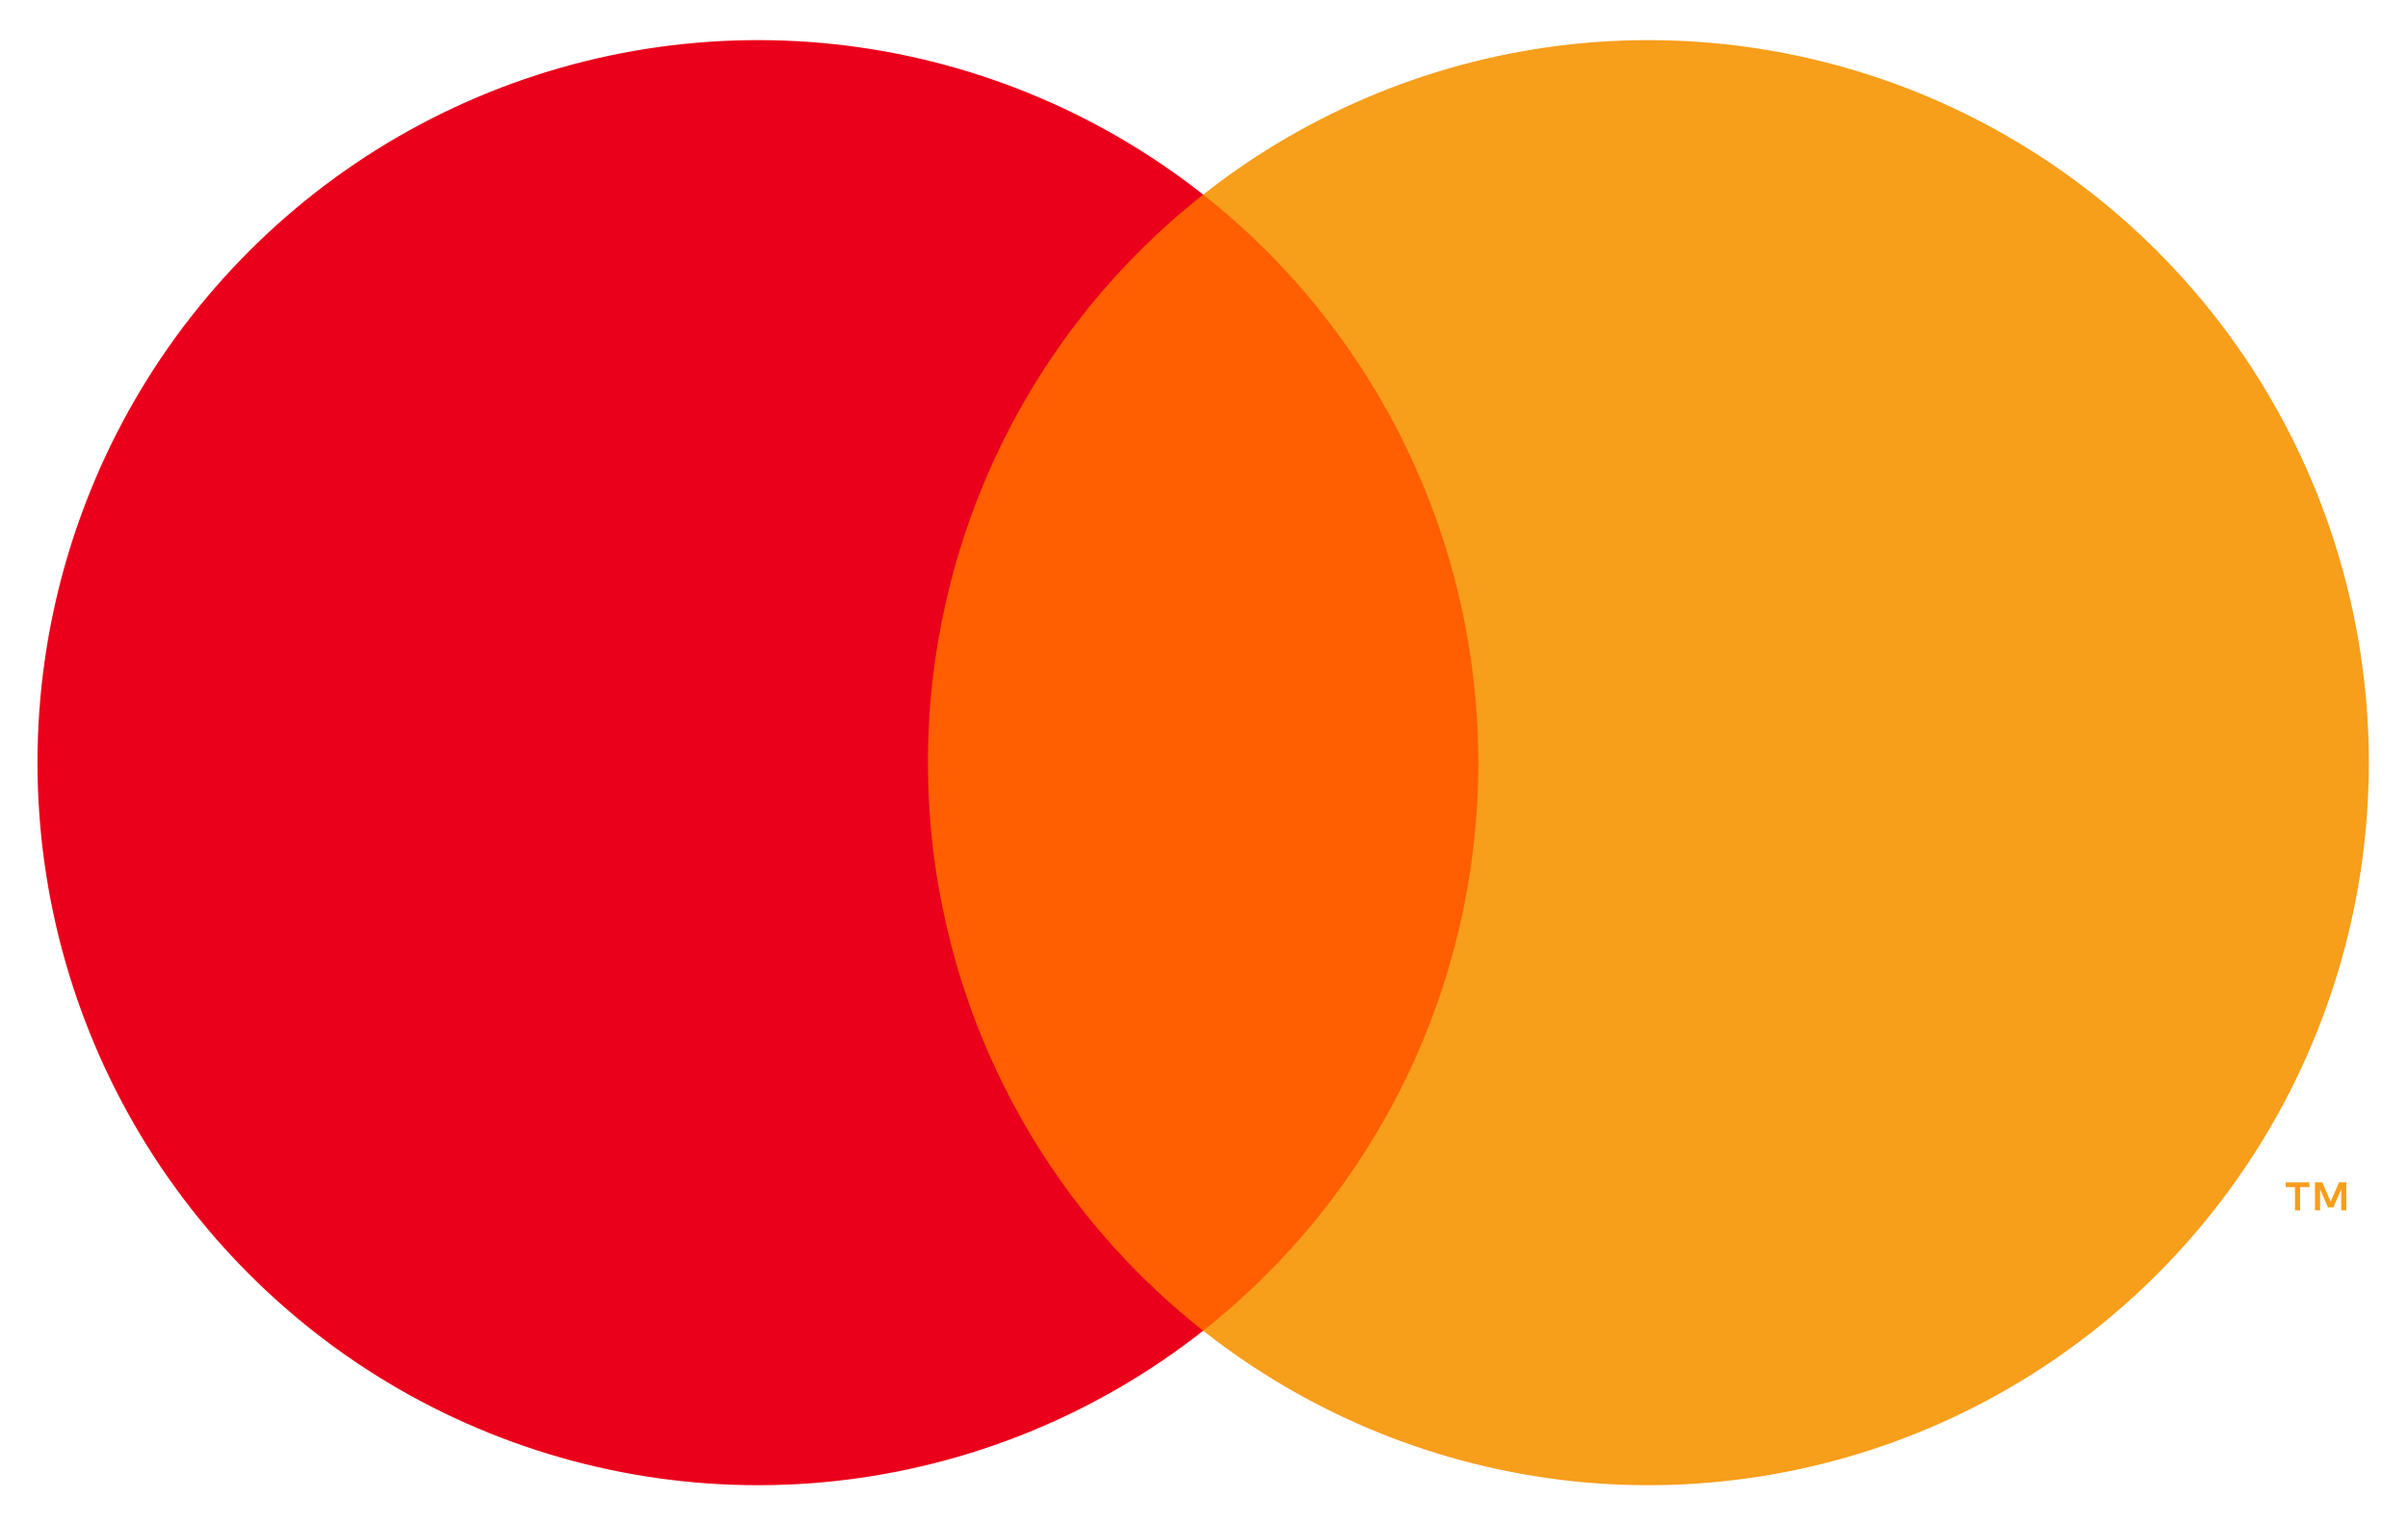 <svg width="30" height="19" viewBox="0 0 30 19" fill="none" xmlns="http://www.w3.org/2000/svg">
<g clip-path="url(#clip0_2757_13740)">
<path d="M18.916 2.424H11.062V16.576H18.916V2.424Z" fill="#FF5F00"/>
<path d="M11.561 9.5C11.56 8.137 11.868 6.792 12.462 5.566C13.056 4.34 13.92 3.266 14.99 2.424C13.665 1.381 12.075 0.732 10.401 0.551C8.726 0.371 7.035 0.667 5.52 1.405C4.005 2.143 2.728 3.294 1.834 4.725C0.941 6.157 0.467 7.811 0.467 9.5C0.467 11.189 0.941 12.843 1.834 14.275C2.728 15.706 4.005 16.857 5.52 17.595C7.035 18.333 8.726 18.629 10.401 18.449C12.075 18.268 13.665 17.619 14.99 16.576C13.92 15.734 13.056 14.66 12.462 13.434C11.868 12.208 11.56 10.863 11.561 9.5Z" fill="#EB001B"/>
<path d="M29.512 9.5C29.512 11.189 29.038 12.843 28.145 14.275C27.251 15.706 25.974 16.857 24.459 17.595C22.945 18.333 21.253 18.629 19.579 18.449C17.904 18.268 16.314 17.619 14.99 16.576C16.058 15.733 16.922 14.659 17.516 13.433C18.11 12.208 18.418 10.863 18.418 9.5C18.418 8.137 18.11 6.792 17.516 5.567C16.922 4.341 16.058 3.266 14.99 2.424C16.314 1.381 17.904 0.732 19.579 0.551C21.253 0.371 22.945 0.667 24.459 1.405C25.974 2.143 27.251 3.294 28.145 4.725C29.038 6.157 29.512 7.811 29.512 9.5Z" fill="#F79E1B"/>
<path d="M28.656 15.077V14.787H28.772V14.728H28.476V14.787H28.592V15.077H28.656ZM29.232 15.077V14.727H29.141L29.036 14.968L28.932 14.727H28.841V15.077H28.905V14.813L29.003 15.04H29.07L29.168 14.813V15.077H29.232Z" fill="#F79E1B"/>
</g>
<defs>
<clipPath id="clip0_2757_13740">
<rect width="30" height="19" fill="white"/>
</clipPath>
</defs>
</svg>
